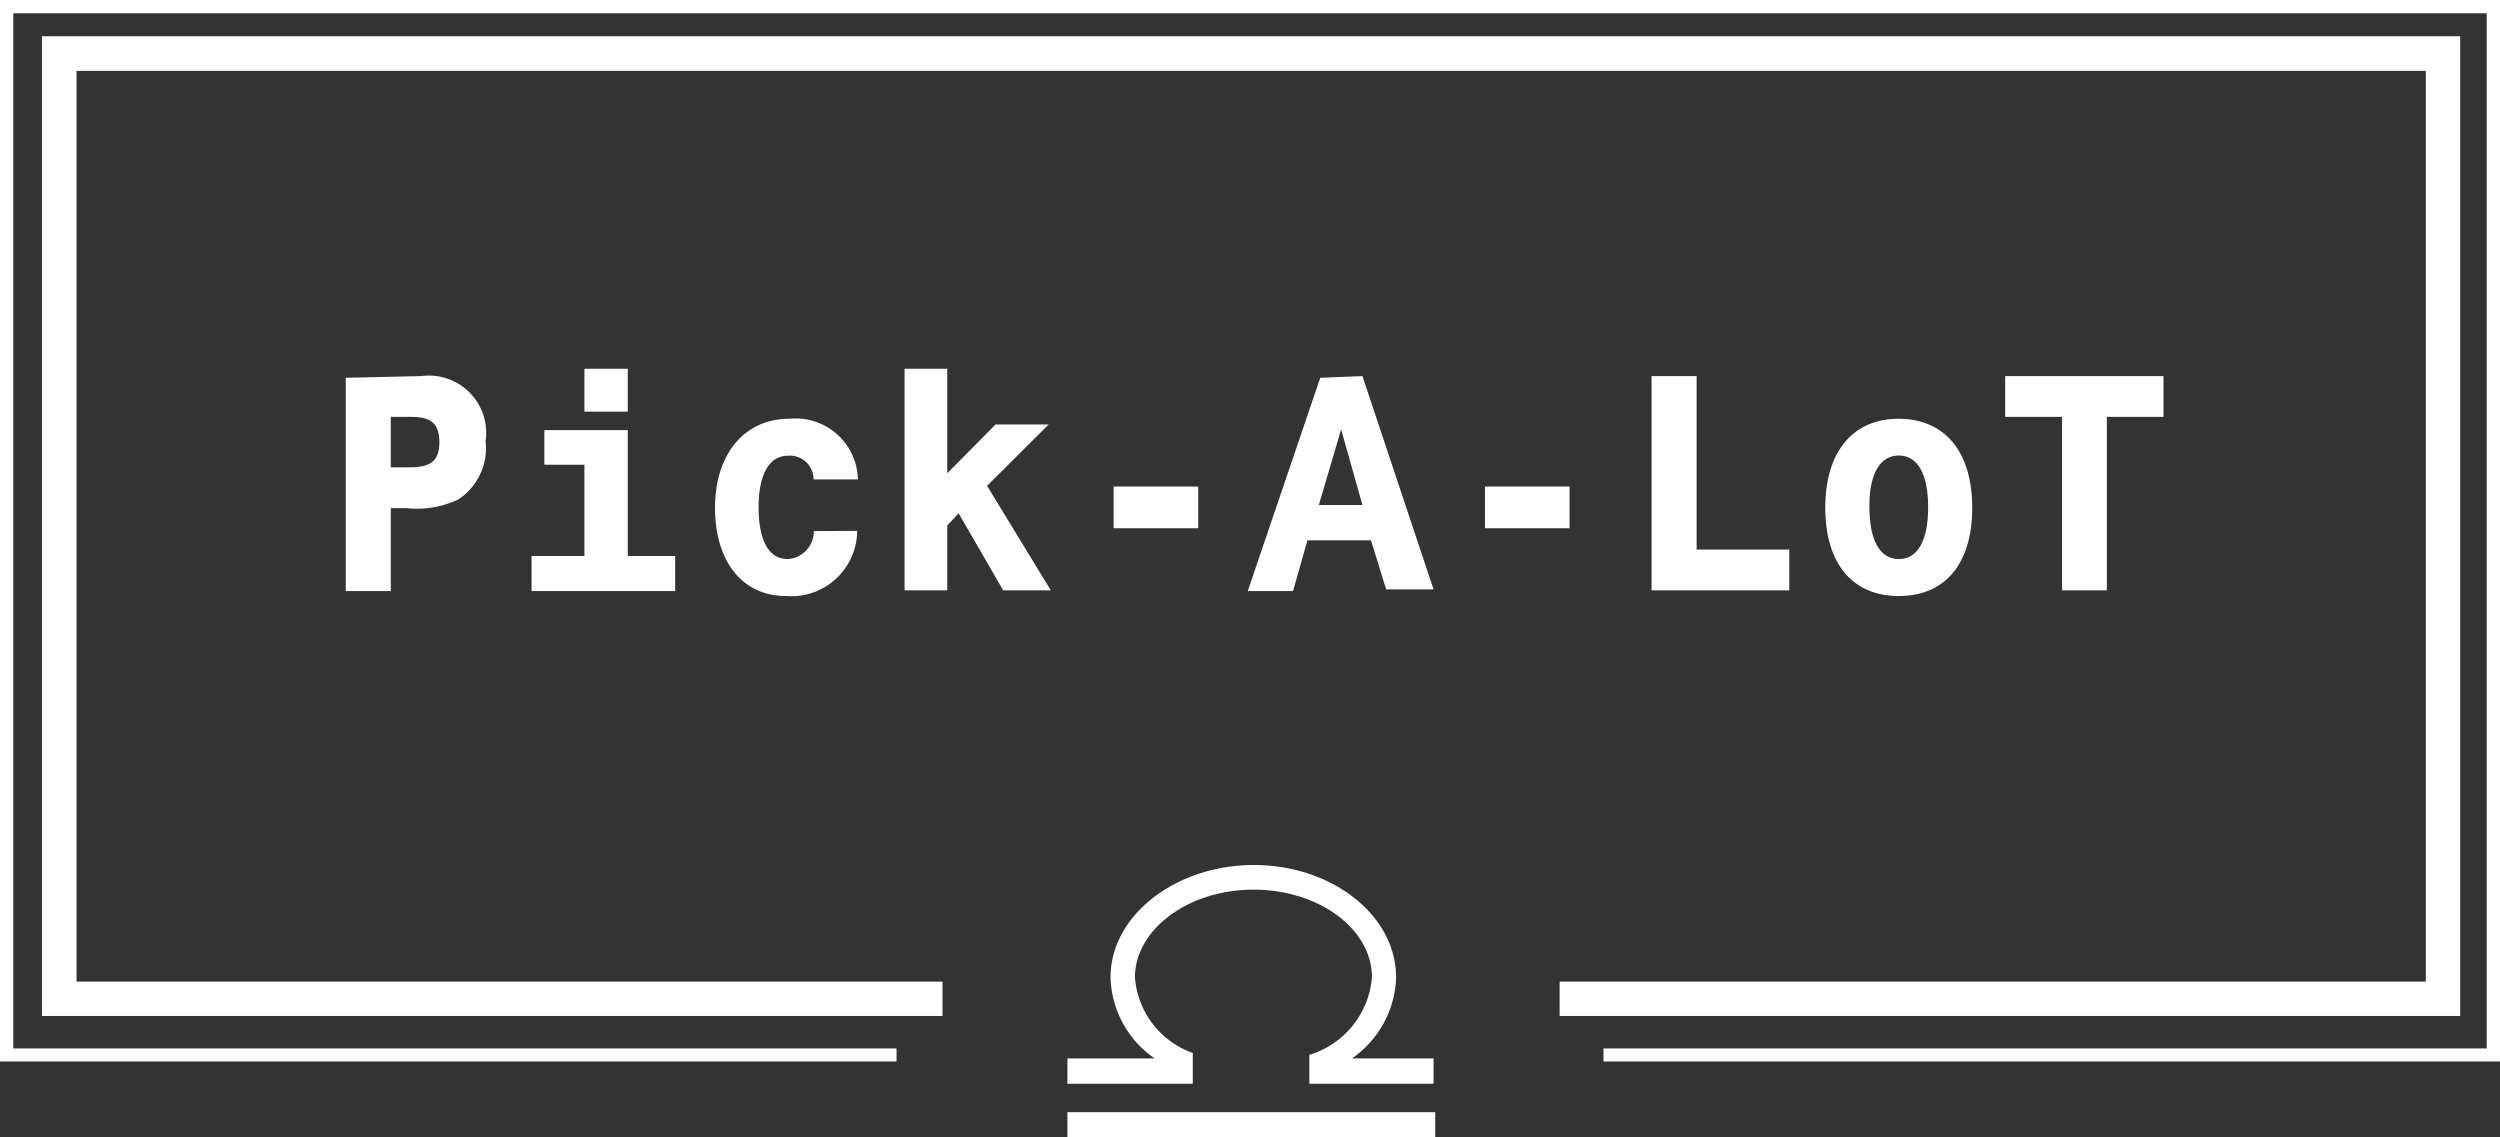 <?xml version="1.0" encoding="UTF-8" standalone="no"?>
<svg
   xmlns:dc="http://purl.org/dc/elements/1.1/"
   xmlns:cc="http://creativecommons.org/ns#"
   xmlns:rdf="http://www.w3.org/1999/02/22-rdf-syntax-ns#"
   xmlns:svg="http://www.w3.org/2000/svg"
   xmlns="http://www.w3.org/2000/svg"
   xmlns:sodipodi="http://sodipodi.sourceforge.net/DTD/sodipodi-0.dtd"
   xmlns:inkscape="http://www.inkscape.org/namespaces/inkscape"
   id="Layer_1"
   data-name="Layer 1"
   viewBox="0 0 105.49 47.99"
   version="1.1"
   sodipodi:docname="logo-white-white-01.svg"
   width="105.49"
   height="47.99"
   inkscape:version="1.0.2 (e86c8708, 2021-01-15)">
  <rect x="0" y="0" width="105.49" height="47.99" fill="#333333" stroke="none"/>
  <sodipodi:namedview
     pagecolor="#ffffff"
     bordercolor="#666666"
     borderopacity="1"
     objecttolerance="10"
     gridtolerance="10"
     guidetolerance="10"
     inkscape:pageopacity="0"
     inkscape:pageshadow="2"
     inkscape:window-width="1367"
     inkscape:window-height="480"
     id="namedview868"
     showgrid="false"
     fit-margin-top="0"
     fit-margin-left="0"
     fit-margin-right="0"
     fit-margin-bottom="0"
     inkscape:zoom="8.1555275"
     inkscape:cx="48.2082"
     inkscape:cy="13.700237"
     inkscape:window-x="0"
     inkscape:window-y="25"
     inkscape:window-maximized="0"
     inkscape:current-layer="Layer_1" />
  <defs
     id="defs835">
    <style
       id="style833">.cls-1{fill:#fff;}</style>
  </defs>
  <title
     id="title837">Pickalot web</title>
  <polygon
     class="cls-1"
     points="16.28,17.59 16.28,19.05 16.28,57.48 16.28,58.93 17.74,58.93 54.28,58.93 54.28,57.48 17.74,57.48 17.74,19.05 116.87,19.05 116.87,57.48 80.32,57.48 80.32,58.93 116.87,58.93 118.32,58.93 118.32,57.48 118.32,19.05 118.32,17.59 116.87,17.59 17.74,17.59 "
     id="polygon839"
     transform="translate(-14.51,-16.06)" />
  <polygon
     class="cls-1"
     points="14.51,16.06 14.51,16.62 14.51,60.3 14.51,60.85 15.07,60.85 52.34,60.85 52.34,60.3 15.07,60.3 15.07,16.62 119.44,16.62 119.44,60.3 82.17,60.3 82.17,60.85 119.44,60.85 120,60.85 120,60.3 120,16.62 120,16.06 119.44,16.06 15.07,16.06 "
     id="polygon841"
     transform="translate(-14.51,-16.06)" />
  <rect
     class="cls-1"
     x="45.04"
     y="46.93"
     width="15.52"
     height="1.06"
     id="rect843" />
  <path
     class="cls-1"
     d="m 57.05,44.66 a 4.32,4.32 0 0 0 1.86,-3.42 c 0,-2.62 -2.71,-4.74 -6,-4.74 -3.29,0 -6.05,2.12 -6.05,4.74 a 4.29,4.29 0 0 0 1.86,3.42 h -3.68 v 1.07 h 5.29 v -1.3 a 3.67,3.67 0 0 1 -2.44,-3.19 c 0,-2 2.23,-3.7 5,-3.7 2.77,0 5,1.66 5,3.7 a 3.73,3.73 0 0 1 -2.64,3.27 v 1.22 h 5.24 v -1.07 z"
     id="path845" />
  <path
     class="cls-1"
     d="m 17.77,15.87 a 2.42,2.42 0 0 1 2.72,2.75 2.59,2.59 0 0 1 -1.16,2.46 4.1,4.1 0 0 1 -2.19,0.36 h -0.65 v 3.5 h -1.9 v -9 z m -1.28,1.72 v 2.13 h 0.78 c 0.82,0 1.27,-0.21 1.27,-1.06 0,-0.85 -0.42,-1.07 -1.21,-1.07 z"
     id="path847" />
  <path
     class="cls-1"
     d="m 28.49,24.94 h -6.06 v -1.48 h 2.23 v -3.85 h -1.69 v -1.46 h 3.52 v 5.31 h 2 z m -2,-7.57 h -1.83 v -1.81 h 1.83 z"
     id="path849" />
  <path
     class="cls-1"
     d="m 36.17,22.4 a 2.78,2.78 0 0 1 -3,2.75 c -1.86,0 -3,-1.48 -3,-3.72 0,-2.24 1.22,-3.76 3.14,-3.76 a 2.63,2.63 0 0 1 2.89,2.56 h -1.87 a 1,1 0 0 0 -1.09,-1 c -0.74,0 -1.23,0.72 -1.23,2.17 0,1.45 0.45,2.19 1.23,2.19 a 1.17,1.17 0 0 0 1.1,-1.18 z"
     id="path851" />
  <polygon
     class="cls-1"
     points="56.52,33.97 58.76,33.97 56.16,36.56 58.85,40.97 56.84,40.97 54.96,37.72 54.48,38.23 54.48,40.97 52.68,40.97 52.68,31.62 54.48,31.62 54.48,36.03 "
     id="polygon853"
     transform="translate(-14.51,-16.06)" />
  <rect
     class="cls-1"
     x="46.99"
     y="20.53"
     width="3.57"
     height="1.76"
     id="rect855" />
  <path
     class="cls-1"
     d="m 57.49,15.87 3,9 h -2 L 57.85,22.8 h -2.68 l -0.61,2.14 h -1.91 l 3.06,-9 z m -1.84,5.44 h 1.84 l -0.9,-3.19 z"
     id="path857" />
  <rect
     class="cls-1"
     x="62.66"
     y="20.53"
     width="3.57"
     height="1.76"
     id="rect859" />
  <polygon
     class="cls-1"
     points="86.1,31.93 86.1,39.25 90.01,39.25 90.01,40.97 84.2,40.97 84.2,31.93 "
     id="polygon861"
     transform="translate(-14.51,-16.06)" />
  <path
     class="cls-1"
     d="m 80.11,17.67 c 1.92,0 3.11,1.35 3.11,3.75 0,2.4 -1.17,3.73 -3.1,3.73 -1.93,0 -3.1,-1.34 -3.1,-3.73 0,-2.39 1.19,-3.75 3.09,-3.75 m -1.23,3.68 c 0,1.48 0.45,2.24 1.24,2.24 0.79,0 1.24,-0.76 1.24,-2.19 0,-1.43 -0.46,-2.18 -1.24,-2.18 -0.78,0 -1.24,0.75 -1.24,2.13"
     id="path863" />
  <polygon
     class="cls-1"
     points="105.8,31.93 105.8,33.65 103.41,33.65 103.41,40.97 101.52,40.97 101.52,33.65 99.12,33.65 99.12,31.93 "
     id="polygon865"
     transform="translate(-14.51,-16.06)" />
</svg>
